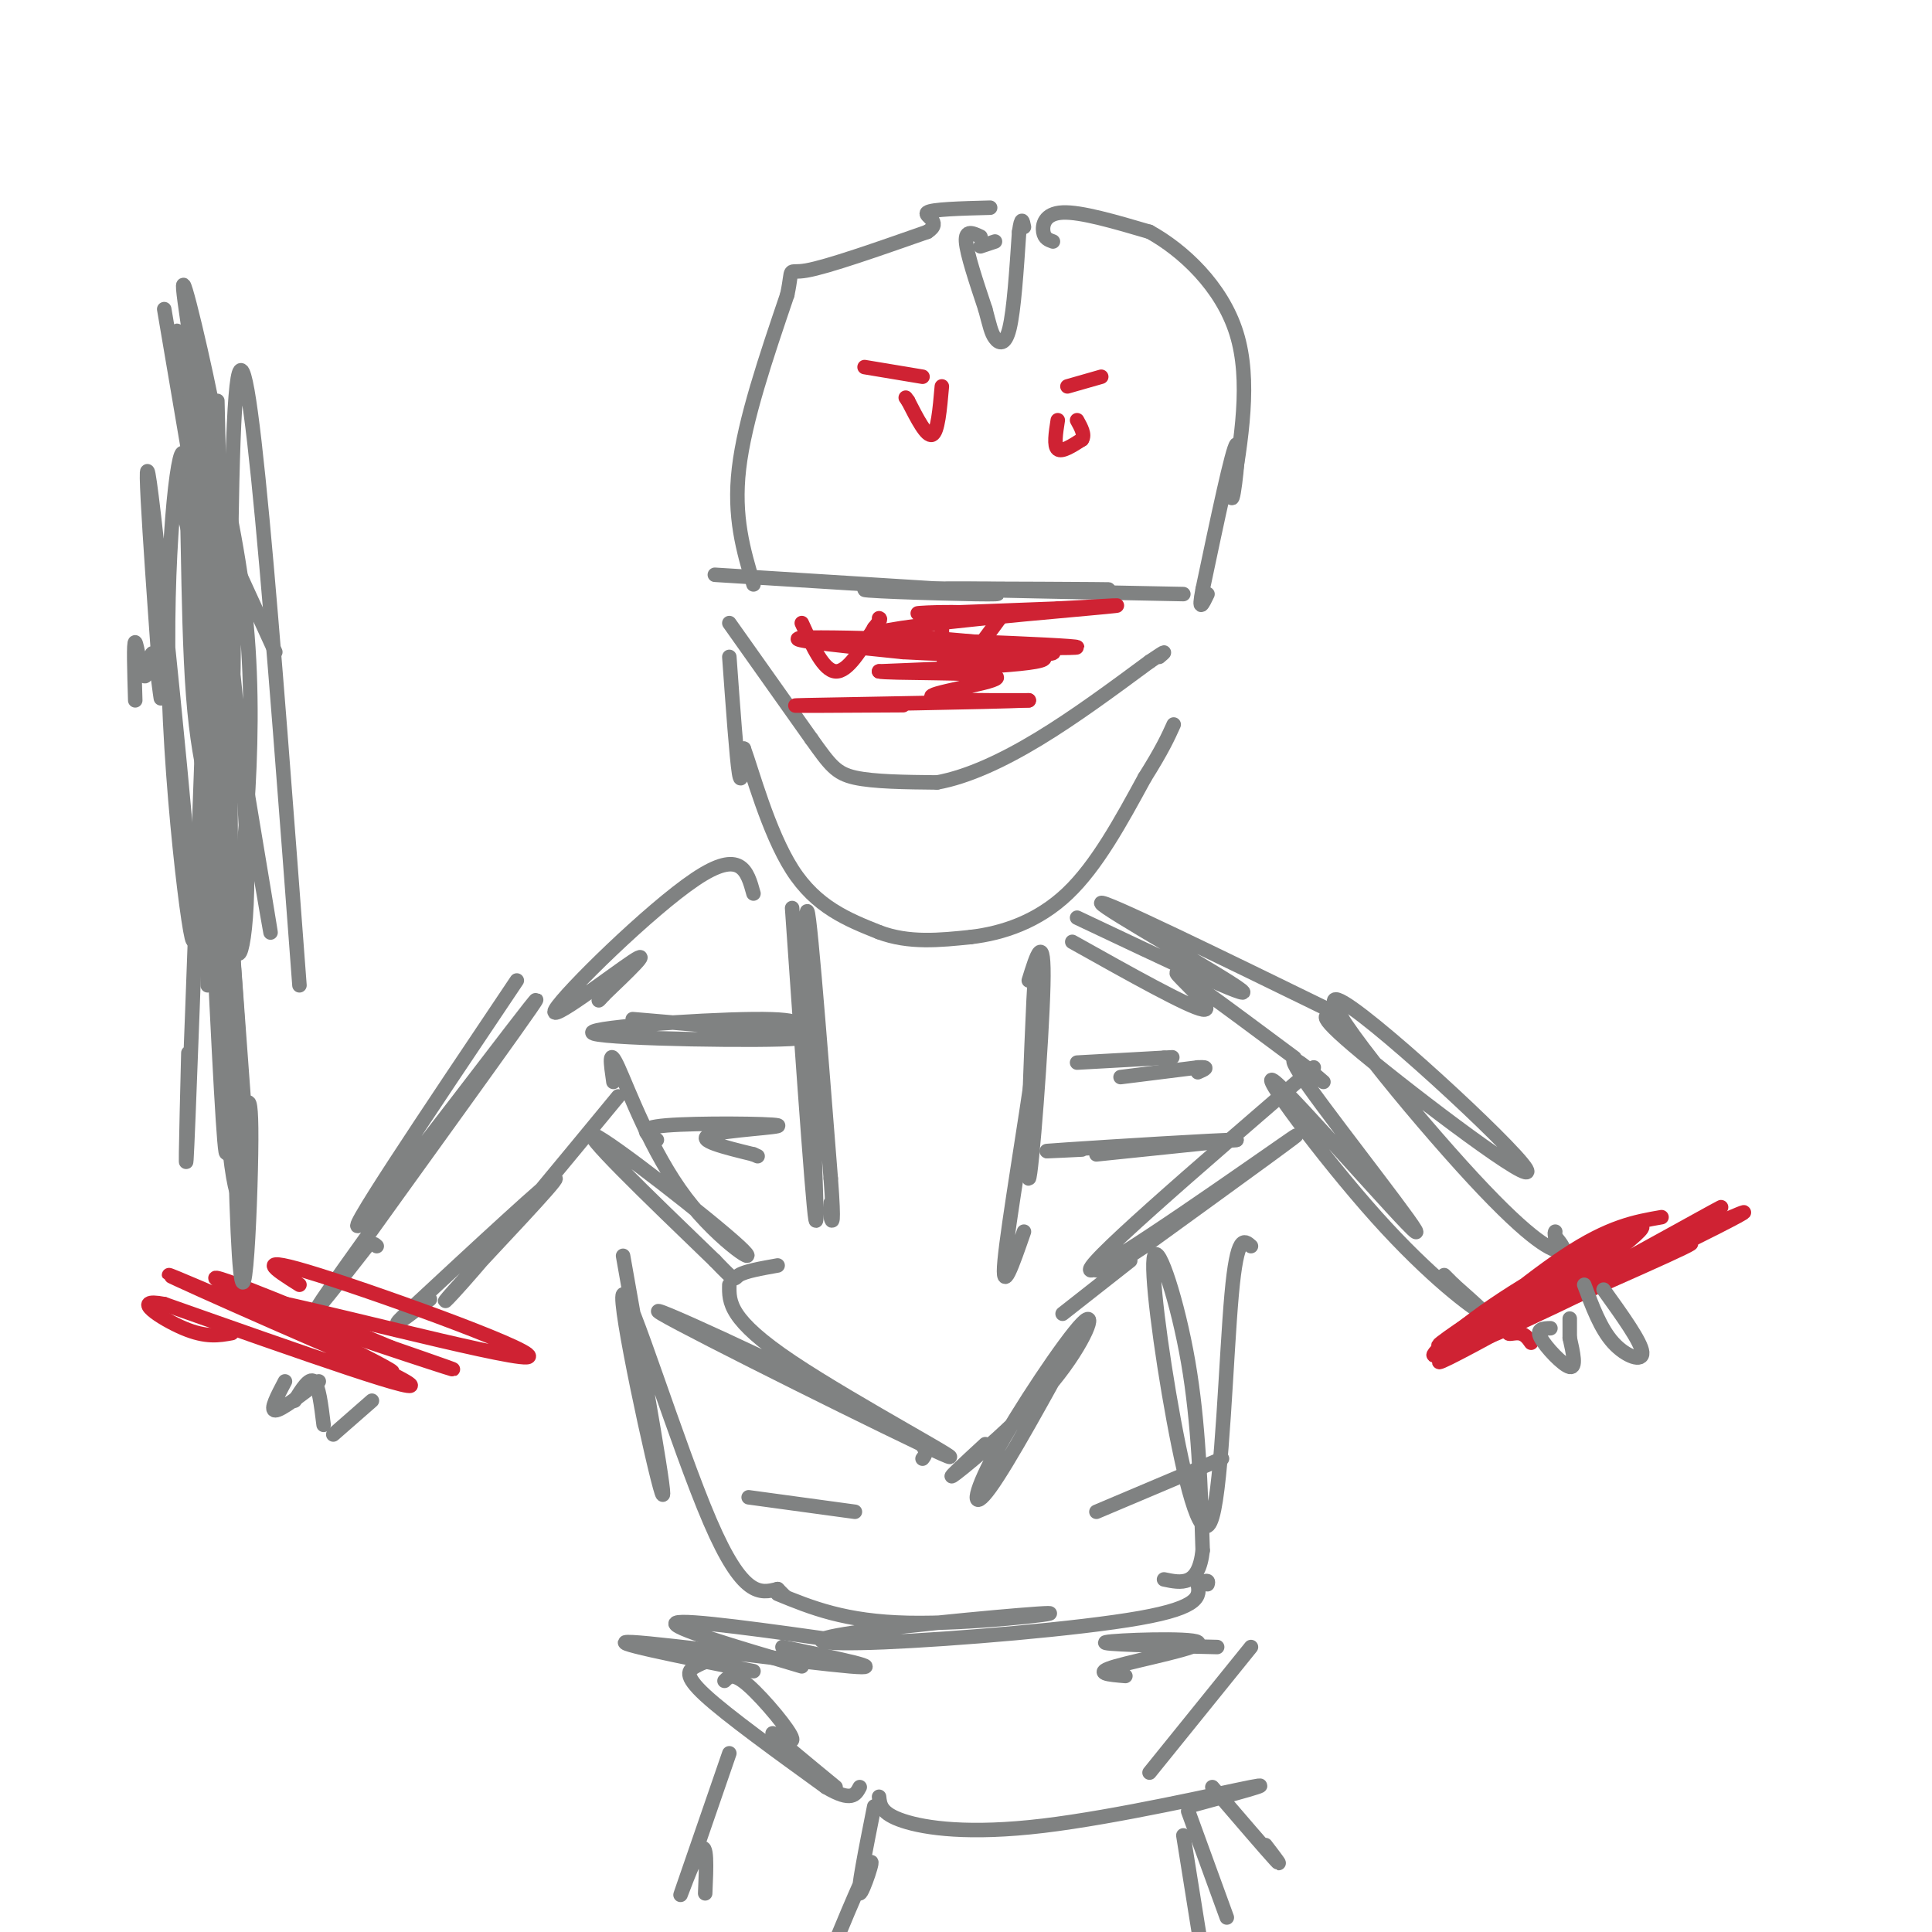 <svg viewBox='0 0 400 400' version='1.1' xmlns='http://www.w3.org/2000/svg' xmlns:xlink='http://www.w3.org/1999/xlink'><g fill='none' stroke='#808282' stroke-width='3' stroke-linecap='round' stroke-linejoin='round'><path d='M148,119c0.000,0.000 48.000,3.000 48,3'/><path d='M196,122c10.896,0.751 14.137,1.129 6,1c-8.137,-0.129 -27.652,-0.766 -22,-1c5.652,-0.234 36.472,-0.067 46,0c9.528,0.067 -2.236,0.033 -14,0'/><path d='M212,122c-7.644,-0.044 -19.756,-0.156 -15,0c4.756,0.156 26.378,0.578 48,1'/><path d='M151,129c0.000,0.000 17.000,24.000 17,24'/><path d='M168,153c3.889,5.467 5.111,7.133 9,8c3.889,0.867 10.444,0.933 17,1'/><path d='M194,162c6.289,-1.133 13.511,-4.467 21,-9c7.489,-4.533 15.244,-10.267 23,-16'/><path d='M238,137c4.167,-2.833 3.083,-1.917 2,-1'/><path d='M151,136c0.750,10.417 1.500,20.833 2,24c0.500,3.167 0.750,-0.917 1,-5'/><path d='M154,155c1.578,4.200 5.022,17.200 10,25c4.978,7.800 11.489,10.400 18,13'/><path d='M182,193c6.167,2.333 12.583,1.667 19,1'/><path d='M201,194c6.689,-0.778 13.911,-3.222 20,-9c6.089,-5.778 11.044,-14.889 16,-24'/><path d='M237,161c3.667,-5.833 4.833,-8.417 6,-11'/><path d='M156,121c-2.083,-7.000 -4.167,-14.000 -3,-24c1.167,-10.000 5.583,-23.000 10,-36'/><path d='M163,61c1.333,-6.356 -0.333,-4.244 4,-5c4.333,-0.756 14.667,-4.378 25,-8'/><path d='M192,48c3.311,-2.089 -0.911,-3.311 0,-4c0.911,-0.689 6.956,-0.844 13,-1'/><path d='M206,50c0.000,0.000 -3.000,1.000 -3,1'/><path d='M203,49c-1.583,-0.750 -3.167,-1.500 -3,1c0.167,2.500 2.083,8.250 4,14'/><path d='M204,64c0.917,3.405 1.208,4.917 2,6c0.792,1.083 2.083,1.738 3,-2c0.917,-3.738 1.458,-11.869 2,-20'/><path d='M211,48c0.500,-3.500 0.750,-2.250 1,-1'/><path d='M218,50c-0.889,-0.311 -1.778,-0.622 -2,-2c-0.222,-1.378 0.222,-3.822 4,-4c3.778,-0.178 10.889,1.911 18,4'/><path d='M238,48c6.844,3.778 14.956,11.222 18,21c3.044,9.778 1.022,21.889 -1,34'/><path d='M255,103c0.378,1.511 1.822,-11.711 1,-11c-0.822,0.711 -3.911,15.356 -7,30'/><path d='M249,122c-1.000,5.167 0.000,3.083 1,1'/></g>
<g fill='none' stroke='#cf2233' stroke-width='3' stroke-linecap='round' stroke-linejoin='round'><path d='M166,129c2.250,4.917 4.500,9.833 7,10c2.500,0.167 5.250,-4.417 8,-9'/><path d='M181,130c1.500,-1.833 1.250,-1.917 1,-2'/><path d='M195,128c0.000,5.500 0.000,11.000 2,11c2.000,0.000 6.000,-5.500 10,-11'/><path d='M207,128c-3.511,-1.889 -17.289,-1.111 -17,-1c0.289,0.111 14.644,-0.444 29,-1'/><path d='M219,126c9.515,-0.475 18.804,-1.163 6,0c-12.804,1.163 -47.700,4.178 -45,6c2.700,1.822 42.996,2.452 43,2c0.004,-0.452 -40.285,-1.986 -53,-2c-12.715,-0.014 2.142,1.493 17,3'/><path d='M187,135c11.794,0.700 32.780,0.951 31,0c-1.780,-0.951 -26.325,-3.102 -27,-3c-0.675,0.102 22.522,2.458 25,4c2.478,1.542 -15.761,2.271 -34,3'/><path d='M182,139c1.179,0.464 21.125,0.125 24,1c2.875,0.875 -11.321,2.964 -13,4c-1.679,1.036 9.161,1.018 20,1'/><path d='M213,145c-8.000,0.378 -38.000,0.822 -46,1c-8.000,0.178 6.000,0.089 20,0'/><path d='M179,76c0.000,0.000 12.000,2.000 12,2'/><path d='M195,80c-0.417,4.750 -0.833,9.500 -2,10c-1.167,0.500 -3.083,-3.250 -5,-7'/><path d='M188,83c-0.833,-1.167 -0.417,-0.583 0,0'/><path d='M221,80c0.000,0.000 7.000,-2.000 7,-2'/><path d='M219,87c-0.417,2.667 -0.833,5.333 0,6c0.833,0.667 2.917,-0.667 5,-2'/><path d='M224,91c0.667,-1.000 -0.167,-2.500 -1,-4'/></g>
<g fill='none' stroke='#808282' stroke-width='3' stroke-linecap='round' stroke-linejoin='round'><path d='M164,188c2.444,35.111 4.889,70.222 5,64c0.111,-6.222 -2.111,-53.778 -2,-62c0.111,-8.222 2.556,22.889 5,54'/><path d='M172,244c0.778,10.311 0.222,9.089 0,8c-0.222,-1.089 -0.111,-2.044 0,-3'/><path d='M213,203c1.637,-5.280 3.274,-10.560 3,1c-0.274,11.560 -2.458,39.958 -3,40c-0.542,0.042 0.560,-28.274 1,-37c0.440,-8.726 0.220,2.137 0,13'/><path d='M214,220c-1.511,11.400 -5.289,33.400 -6,41c-0.711,7.600 1.644,0.800 4,-6'/><path d='M131,211c20.054,1.696 40.107,3.393 34,4c-6.107,0.607 -38.375,0.125 -42,-1c-3.625,-1.125 21.393,-2.893 33,-3c11.607,-0.107 9.804,1.446 8,3'/><path d='M136,236c-2.226,-1.232 -4.452,-2.464 2,-3c6.452,-0.536 21.583,-0.375 23,0c1.417,0.375 -10.881,0.964 -14,2c-3.119,1.036 2.940,2.518 9,4'/><path d='M156,239c1.500,0.667 0.750,0.333 0,0'/><path d='M223,220c0.000,0.000 18.000,-1.000 18,-1'/><path d='M241,219c3.000,-0.167 1.500,-0.083 0,0'/><path d='M227,239c0.000,0.000 29.000,-3.000 29,-3'/><path d='M256,236c-3.400,-0.022 -26.400,1.422 -35,2c-8.600,0.578 -2.800,0.289 3,0'/><path d='M232,223c0.000,0.000 16.000,-2.000 16,-2'/><path d='M248,221c2.667,-0.167 1.333,0.417 0,1'/><path d='M156,185c-1.280,-4.661 -2.560,-9.321 -12,-3c-9.440,6.321 -27.042,23.625 -29,27c-1.958,3.375 11.726,-7.179 16,-10c4.274,-2.821 -0.863,2.089 -6,7'/><path d='M125,206c-1.167,1.333 -1.083,1.167 -1,1'/><path d='M127,224c-0.550,-3.797 -1.100,-7.595 1,-3c2.100,4.595 6.852,17.582 14,27c7.148,9.418 16.694,15.266 11,10c-5.694,-5.266 -26.627,-21.648 -30,-23c-3.373,-1.352 10.813,12.324 25,26'/><path d='M148,261c4.644,4.800 3.756,3.800 5,3c1.244,-0.800 4.622,-1.400 8,-2'/><path d='M222,195c12.067,6.756 24.133,13.511 27,14c2.867,0.489 -3.467,-5.289 -5,-7c-1.533,-1.711 1.733,0.644 5,3'/><path d='M249,205c4.000,2.833 11.500,8.417 19,14'/><path d='M272,221c-24.644,21.222 -49.289,42.444 -46,42c3.289,-0.444 34.511,-22.556 41,-27c6.489,-4.444 -11.756,8.778 -30,22'/><path d='M237,258c-6.667,4.500 -8.333,4.750 -10,5'/><path d='M234,261c0.000,0.000 -14.000,11.000 -14,11'/><path d='M151,266c-0.080,3.598 -0.159,7.196 13,16c13.159,8.804 39.558,22.813 31,19c-8.558,-3.813 -52.073,-25.450 -58,-29c-5.927,-3.550 25.735,10.986 41,19c15.265,8.014 14.132,9.507 13,11'/><path d='M224,275c-7.594,13.867 -15.188,27.733 -19,33c-3.812,5.267 -3.842,1.933 1,-7c4.842,-8.933 14.556,-23.467 18,-27c3.444,-3.533 0.620,3.933 -6,12c-6.620,8.067 -17.034,16.733 -20,19c-2.966,2.267 1.517,-1.867 6,-6'/><path d='M107,203c-18.815,28.030 -37.631,56.060 -32,50c5.631,-6.060 35.708,-46.208 36,-46c0.292,0.208 -29.202,40.774 -40,56c-10.798,15.226 -2.899,5.113 5,-5'/><path d='M76,258c1.167,-0.833 1.583,-0.417 2,0'/><path d='M128,227c-11.702,14.196 -23.405,28.393 -30,36c-6.595,7.607 -8.083,8.625 -2,2c6.083,-6.625 19.738,-20.893 19,-21c-0.738,-0.107 -15.869,13.946 -31,28'/><path d='M84,272c-4.333,4.167 0.333,0.583 5,-3'/><path d='M274,224c-4.760,-4.097 -9.521,-8.195 -3,1c6.521,9.195 24.322,31.682 22,30c-2.322,-1.682 -24.767,-27.533 -29,-31c-4.233,-3.467 9.745,15.451 21,28c11.255,12.549 19.787,18.728 22,20c2.213,1.272 -1.894,-2.364 -6,-6'/><path d='M301,266c-1.333,-1.333 -1.667,-1.667 -2,-2'/><path d='M278,211c-3.532,-1.088 -7.063,-2.177 4,7c11.063,9.177 36.721,28.619 34,24c-2.721,-4.619 -33.822,-33.300 -39,-35c-5.178,-1.700 15.568,23.581 28,37c12.432,13.419 16.552,14.977 18,15c1.448,0.023 0.224,-1.488 -1,-3'/><path d='M322,256c-0.167,-0.667 -0.083,-0.833 0,-1'/><path d='M223,190c18.667,8.844 37.333,17.689 34,15c-3.333,-2.689 -28.667,-16.911 -29,-18c-0.333,-1.089 24.333,10.956 49,23'/><path d='M129,260c4.738,26.661 9.476,53.321 8,49c-1.476,-4.321 -9.167,-39.625 -8,-41c1.167,-1.375 11.190,31.179 18,47c6.810,15.821 10.405,14.911 14,14'/><path d='M161,329c2.333,2.333 1.167,1.167 0,0'/><path d='M259,258c-1.434,-1.283 -2.868,-2.567 -4,10c-1.132,12.567 -1.961,38.983 -4,46c-2.039,7.017 -5.289,-5.367 -8,-20c-2.711,-14.633 -4.884,-31.517 -4,-34c0.884,-2.483 4.824,9.433 7,22c2.176,12.567 2.588,25.783 3,39'/><path d='M249,321c-0.833,7.500 -4.417,6.750 -8,6'/><path d='M161,330c6.973,2.860 13.946,5.720 27,6c13.054,0.280 32.188,-2.019 29,-2c-3.188,0.019 -28.700,2.356 -40,4c-11.300,1.644 -8.388,2.597 6,2c14.388,-0.597 40.254,-2.742 53,-5c12.746,-2.258 12.373,-4.629 12,-7'/><path d='M248,328c2.333,-1.167 2.167,-0.583 2,0'/><path d='M155,310c0.000,0.000 22.000,3.000 22,3'/><path d='M253,302c0.000,0.000 -26.000,11.000 -26,11'/><path d='M176,340c-17.167,-2.417 -34.333,-4.833 -36,-4c-1.667,0.833 12.167,4.917 26,9'/><path d='M149,343c-1.778,0.600 -3.556,1.200 -5,2c-1.444,0.800 -2.556,1.800 2,6c4.556,4.200 14.778,11.600 25,19'/><path d='M171,370c5.333,3.167 6.167,1.583 7,0'/><path d='M233,347c-3.470,-0.286 -6.940,-0.571 -2,-2c4.940,-1.429 18.292,-4.000 17,-5c-1.292,-1.000 -17.226,-0.429 -19,0c-1.774,0.429 10.613,0.714 23,1'/><path d='M259,341c0.000,0.000 -21.000,26.000 -21,26'/><path d='M162,341c11.467,2.378 22.933,4.756 14,4c-8.933,-0.756 -38.267,-4.644 -45,-5c-6.733,-0.356 9.133,2.822 25,6'/><path d='M150,348c0.899,-0.917 1.798,-1.833 5,1c3.202,2.833 8.708,9.417 9,11c0.292,1.583 -4.631,-1.833 -4,-1c0.631,0.833 6.815,5.917 13,11'/><path d='M182,372c0.190,1.738 0.381,3.476 5,5c4.619,1.524 13.667,2.833 29,1c15.333,-1.833 36.952,-6.810 43,-8c6.048,-1.190 -3.476,1.405 -13,4'/><path d='M181,374c-1.780,8.940 -3.560,17.881 -3,18c0.560,0.119 3.458,-8.583 2,-6c-1.458,2.583 -7.274,16.452 -9,21c-1.726,4.548 0.637,-0.226 3,-5'/><path d='M151,363c-4.644,13.444 -9.289,26.889 -10,29c-0.711,2.111 2.511,-7.111 4,-9c1.489,-1.889 1.244,3.556 1,9'/><path d='M245,380c0.000,0.000 4.000,25.000 4,25'/><path d='M246,375c0.000,0.000 8.000,22.000 8,22'/><path d='M251,370c5.583,6.500 11.167,13.000 13,15c1.833,2.000 -0.083,-0.500 -2,-3'/></g>
<g fill='none' stroke='#cf2233' stroke-width='3' stroke-linecap='round' stroke-linejoin='round'><path d='M317,278c-0.715,-1.026 -1.430,-2.052 -3,-2c-1.570,0.052 -3.996,1.182 3,-4c6.996,-5.182 23.413,-16.676 23,-18c-0.413,-1.324 -17.657,7.521 -29,15c-11.343,7.479 -16.785,13.590 -13,11c3.785,-2.590 16.796,-13.883 26,-20c9.204,-6.117 14.602,-7.059 20,-8'/><path d='M307,272c-7.166,4.842 -14.332,9.684 -4,4c10.332,-5.684 38.161,-21.895 34,-19c-4.161,2.895 -40.313,24.895 -39,25c1.313,0.105 40.089,-21.684 53,-29c12.911,-7.316 -0.045,-0.158 -13,7'/><path d='M338,260c-12.537,6.721 -37.379,20.025 -28,16c9.379,-4.025 52.978,-25.378 51,-25c-1.978,0.378 -49.532,22.486 -56,26c-6.468,3.514 28.152,-11.568 40,-17c11.848,-5.432 0.924,-1.216 -10,3'/><path d='M335,263c-4.933,2.111 -12.267,5.889 -14,7c-1.733,1.111 2.133,-0.444 6,-2'/><path d='M62,266c-5.137,-3.242 -10.274,-6.485 4,-2c14.274,4.485 47.960,16.697 43,17c-4.960,0.303 -48.566,-11.303 -55,-12c-6.434,-0.697 24.305,9.515 35,13c10.695,3.485 1.348,0.242 -8,-3'/><path d='M81,279c-12.575,-5.221 -40.013,-16.772 -36,-14c4.013,2.772 39.478,19.867 36,19c-3.478,-0.867 -45.898,-19.695 -46,-20c-0.102,-0.305 42.114,17.913 49,22c6.886,4.087 -21.557,-5.956 -50,-16'/><path d='M34,270c-7.333,-1.422 -0.667,3.022 4,5c4.667,1.978 7.333,1.489 10,1'/></g>
<g fill='none' stroke='#808282' stroke-width='3' stroke-linecap='round' stroke-linejoin='round'><path d='M59,286c-1.583,3.000 -3.167,6.000 -2,6c1.167,0.000 5.083,-3.000 9,-6'/><path d='M61,290c1.500,-2.417 3.000,-4.833 4,-4c1.000,0.833 1.500,4.917 2,9'/><path d='M69,297c0.000,0.000 8.000,-7.000 8,-7'/><path d='M321,275c-1.511,0.044 -3.022,0.089 -2,2c1.022,1.911 4.578,5.689 6,6c1.422,0.311 0.711,-2.844 0,-6'/><path d='M325,277c0.000,-1.667 0.000,-2.833 0,-4'/><path d='M328,266c1.689,4.556 3.378,9.111 6,12c2.622,2.889 6.178,4.111 6,2c-0.178,-2.111 -4.089,-7.556 -8,-13'/><path d='M28,145c-0.184,-6.153 -0.369,-12.306 0,-12c0.369,0.306 1.291,7.072 2,7c0.709,-0.072 1.204,-6.983 2,-4c0.796,2.983 1.892,15.858 1,3c-0.892,-12.858 -3.772,-51.449 -2,-39c1.772,12.449 8.196,75.939 9,91c0.804,15.061 -4.010,-18.306 -5,-47c-0.990,-28.694 1.845,-52.716 3,-50c1.155,2.716 0.629,32.171 2,50c1.371,17.829 4.638,24.031 5,23c0.362,-1.031 -2.182,-9.295 -3,-6c-0.818,3.295 0.091,18.147 1,33'/><path d='M42,118c0.000,0.000 1.000,76.000 1,76'/><path d='M38,106c2.889,11.400 5.778,22.800 6,21c0.222,-1.800 -2.222,-16.800 -3,-18c-0.778,-1.200 0.111,11.400 1,24'/><path d='M41,119c0.000,0.000 1.000,14.000 1,14'/><path d='M43,204c0.000,0.000 -1.000,-86.000 -1,-86'/><path d='M40,105c0.000,0.000 3.000,67.000 3,67'/><path d='M34,64c10.750,63.250 21.500,126.500 22,129c0.500,2.500 -9.250,-55.750 -19,-114'/><path d='M62,204c-5.387,-71.917 -10.774,-143.833 -13,-124c-2.226,19.833 -1.292,131.417 0,169c1.292,37.583 2.940,1.167 3,-13c0.060,-14.167 -1.470,-6.083 -3,2'/><path d='M45,111c0.000,0.000 -3.000,-23.000 -3,-23'/><path d='M39,218c-0.417,16.833 -0.833,33.667 0,13c0.833,-20.667 2.917,-78.833 5,-137'/><path d='M40,85c5.500,75.000 11.000,150.000 11,150c0.000,0.000 -5.500,-75.000 -11,-150'/><path d='M38,77c5.356,60.111 10.711,120.222 12,149c1.289,28.778 -1.489,26.222 -3,6c-1.511,-20.222 -1.756,-58.111 -2,-96'/><path d='M42,78c2.589,89.018 5.179,178.036 5,158c-0.179,-20.036 -3.125,-149.125 -3,-149c0.125,0.125 3.321,129.464 3,149c-0.321,19.536 -4.161,-70.732 -8,-161'/><path d='M37,70c4.330,12.938 8.660,25.876 8,20c-0.660,-5.876 -6.309,-30.564 -7,-31c-0.691,-0.436 3.575,23.382 3,25c-0.575,1.618 -5.993,-18.963 -4,-15c1.993,3.963 11.395,32.470 14,60c2.605,27.530 -1.586,54.084 -2,64c-0.414,9.916 2.951,3.194 2,-20c-0.951,-23.194 -6.218,-62.860 -7,-75c-0.782,-12.140 2.919,3.246 4,22c1.081,18.754 -0.460,40.877 -2,63'/><path d='M45,83c1.000,42.000 2.000,84.000 2,84c0.000,0.000 -1.000,-42.000 -2,-84'/><path d='M44,118c0.000,0.000 -2.000,-3.000 -2,-3'/><path d='M46,111c0.000,0.000 11.000,24.000 11,24'/><path d='M41,83c1.167,5.000 2.333,10.000 2,8c-0.333,-2.000 -2.167,-11.000 -4,-20'/><path d='M43,177c0.000,0.000 -4.000,-106.000 -4,-106'/></g>
</svg>